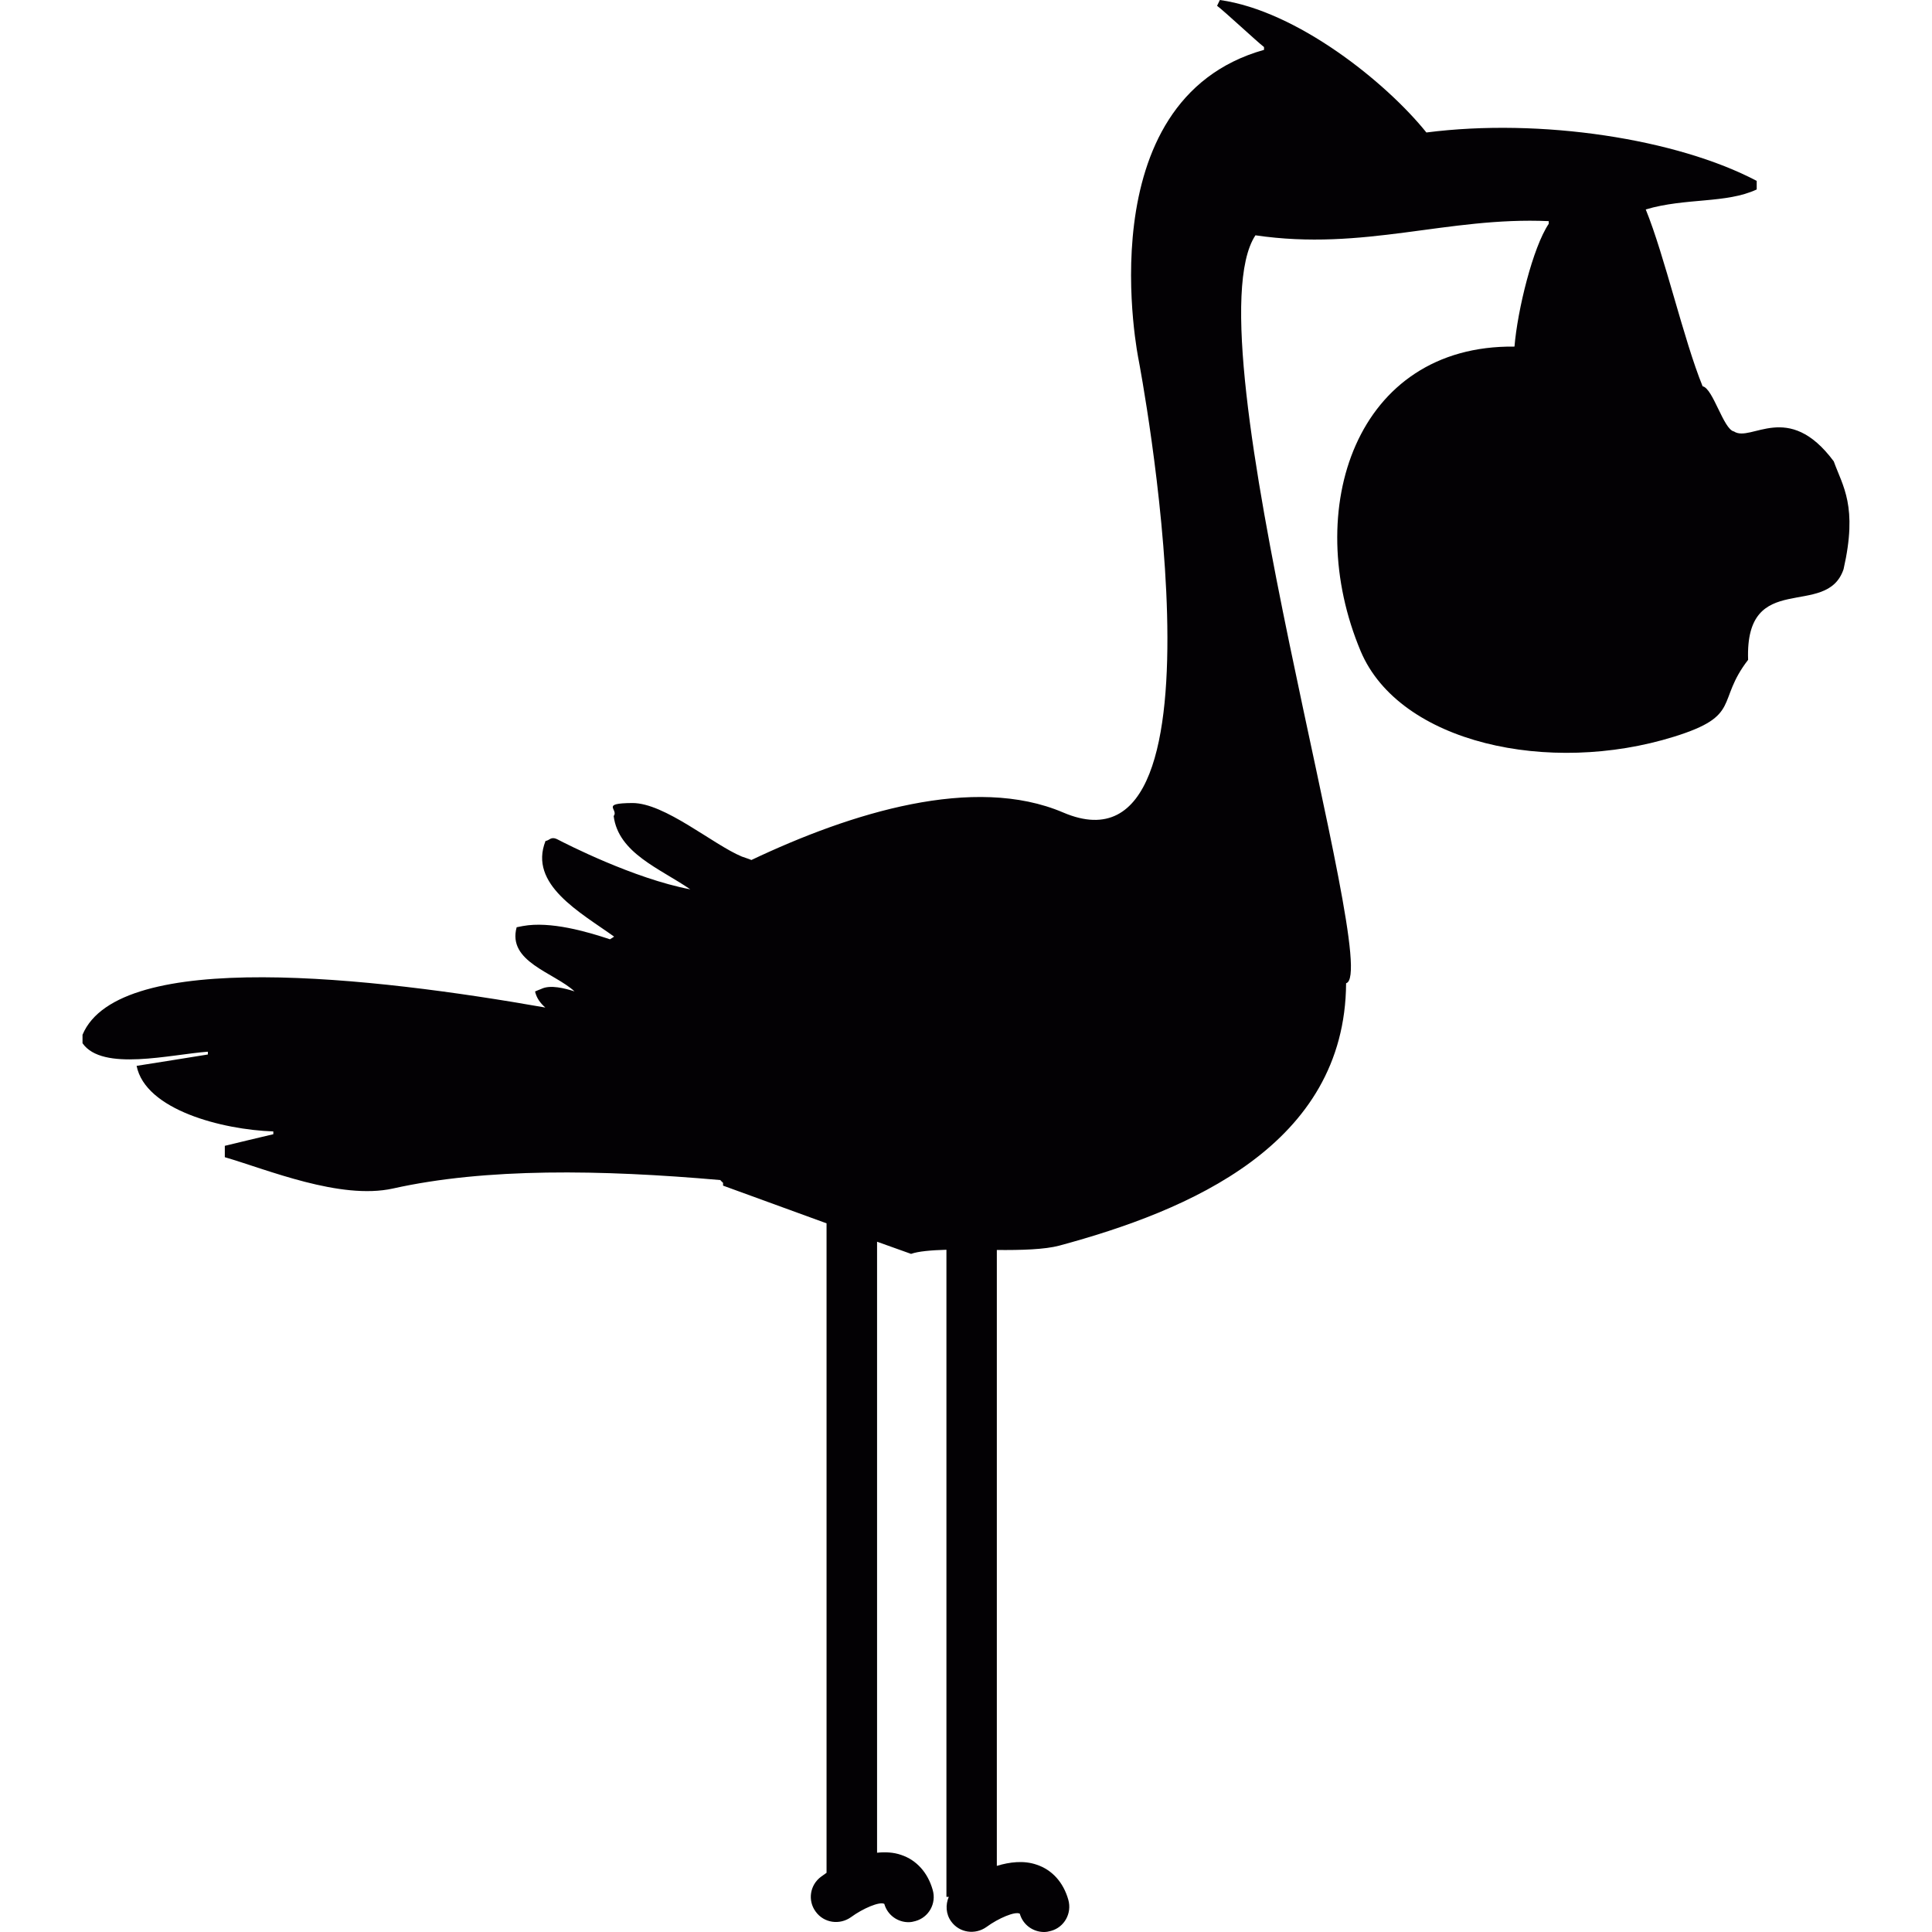 <?xml version="1.0" encoding="iso-8859-1"?>
<!-- Uploaded to: SVG Repo, www.svgrepo.com, Generator: SVG Repo Mixer Tools -->
<svg height="800px" width="800px" version="1.1" id="Capa_1" xmlns="http://www.w3.org/2000/svg" xmlns:xlink="http://www.w3.org/1999/xlink" 
	 viewBox="0 0 17.325 17.325" xml:space="preserve">
<g>
	<path style="fill:#030104;" d="M16.444,4.137c-0.409-0.551-0.741-0.166-0.895-0.268c-0.094-0.018-0.188-0.388-0.281-0.405
		c-0.17-0.417-0.34-1.169-0.51-1.586c0.36-0.106,0.721-0.051,0.995-0.179c0-0.026,0-0.051,0-0.077
		c-0.713-0.376-1.936-0.566-2.962-0.434C12.431,0.74,11.632,0.097,10.939,0c-0.009,0.018-0.017,0.035-0.025,0.052
		c0.068,0.051,0.354,0.318,0.421,0.37c0,0.008,0,0.017,0,0.025C9.727,0.9,10.211,3.23,10.211,3.23s0.905,4.733-0.677,4.056
		c-0.799-0.341-1.9,0.001-2.796,0.426C6.711,7.7,6.678,7.691,6.652,7.681C6.393,7.573,5.961,7.2,5.67,7.201
		C5.378,7.203,5.551,7.258,5.503,7.318C5.546,7.651,5.916,7.787,6.19,7.975C5.683,7.879,5.068,7.563,5.003,7.529
		S4.929,7.538,4.892,7.541C4.737,7.932,5.206,8.183,5.507,8.399C5.495,8.407,5.481,8.417,5.47,8.423
		C5.262,8.354,4.936,8.259,4.689,8.304c0,0-0.037,0.007-0.056,0.011C4.548,8.625,4.965,8.719,5.152,8.89
		C5.065,8.863,4.936,8.828,4.854,8.868C4.835,8.875,4.817,8.883,4.798,8.891c0.014,0.06,0.047,0.104,0.092,0.144
		C3.348,8.763,1.066,8.502,0.74,9.279c0,0.025,0,0.051,0,0.076c0.178,0.256,0.79,0.1,1.124,0.076c0,0.01,0,0.018,0,0.025
		C1.651,9.491,1.438,9.524,1.225,9.558c0.079,0.395,0.767,0.572,1.226,0.588c0,0.01,0,0.018,0,0.025
		c-0.145,0.035-0.29,0.068-0.435,0.104c0,0.033,0,0.068,0,0.102c0.381,0.111,1.034,0.385,1.507,0.281
		c0.834-0.186,1.864-0.17,2.936-0.076c0.009,0.01,0.017,0.018,0.025,0.025c0,0.01,0,0.018,0,0.025l0.928,0.338v5.824
		c-0.021,0.016-0.039,0.027-0.049,0.035c-0.101,0.074-0.122,0.215-0.048,0.314c0.074,0.102,0.215,0.121,0.316,0.049
		c0.106-0.078,0.258-0.143,0.299-0.119c0.028,0.1,0.119,0.164,0.217,0.164c0.021,0,0.042-0.004,0.062-0.01
		c0.12-0.033,0.19-0.158,0.155-0.279c-0.044-0.156-0.145-0.268-0.282-0.314c-0.071-0.025-0.145-0.027-0.217-0.02v-5.479l0.305,0.109
		c0.063-0.023,0.18-0.033,0.317-0.037v5.803h0.021c-0.03,0.07-0.027,0.154,0.022,0.221c0.074,0.102,0.215,0.121,0.316,0.049
		c0.106-0.078,0.258-0.143,0.299-0.119c0.028,0.1,0.119,0.164,0.218,0.164c0.021,0,0.041-0.004,0.062-0.01
		c0.12-0.033,0.189-0.158,0.155-0.279c-0.044-0.156-0.145-0.268-0.282-0.314c-0.117-0.041-0.244-0.025-0.359,0.01v-5.523
		c0.219,0.002,0.429-0.004,0.56-0.039c1.163-0.314,2.563-0.902,2.572-2.353c0.337-0.084-1.419-5.791-0.813-6.707
		c0.975,0.144,1.719-0.168,2.63-0.127c0,0.008,0,0.016,0,0.024c-0.142,0.211-0.28,0.772-0.307,1.101
		c-1.423-0.017-1.913,1.461-1.379,2.732c0.348,0.824,1.69,1.115,2.81,0.766c0.611-0.19,0.374-0.314,0.664-0.689
		c-0.029-0.821,0.704-0.359,0.856-0.813C16.661,4.538,16.524,4.36,16.444,4.137z"/>
</g>
</svg>